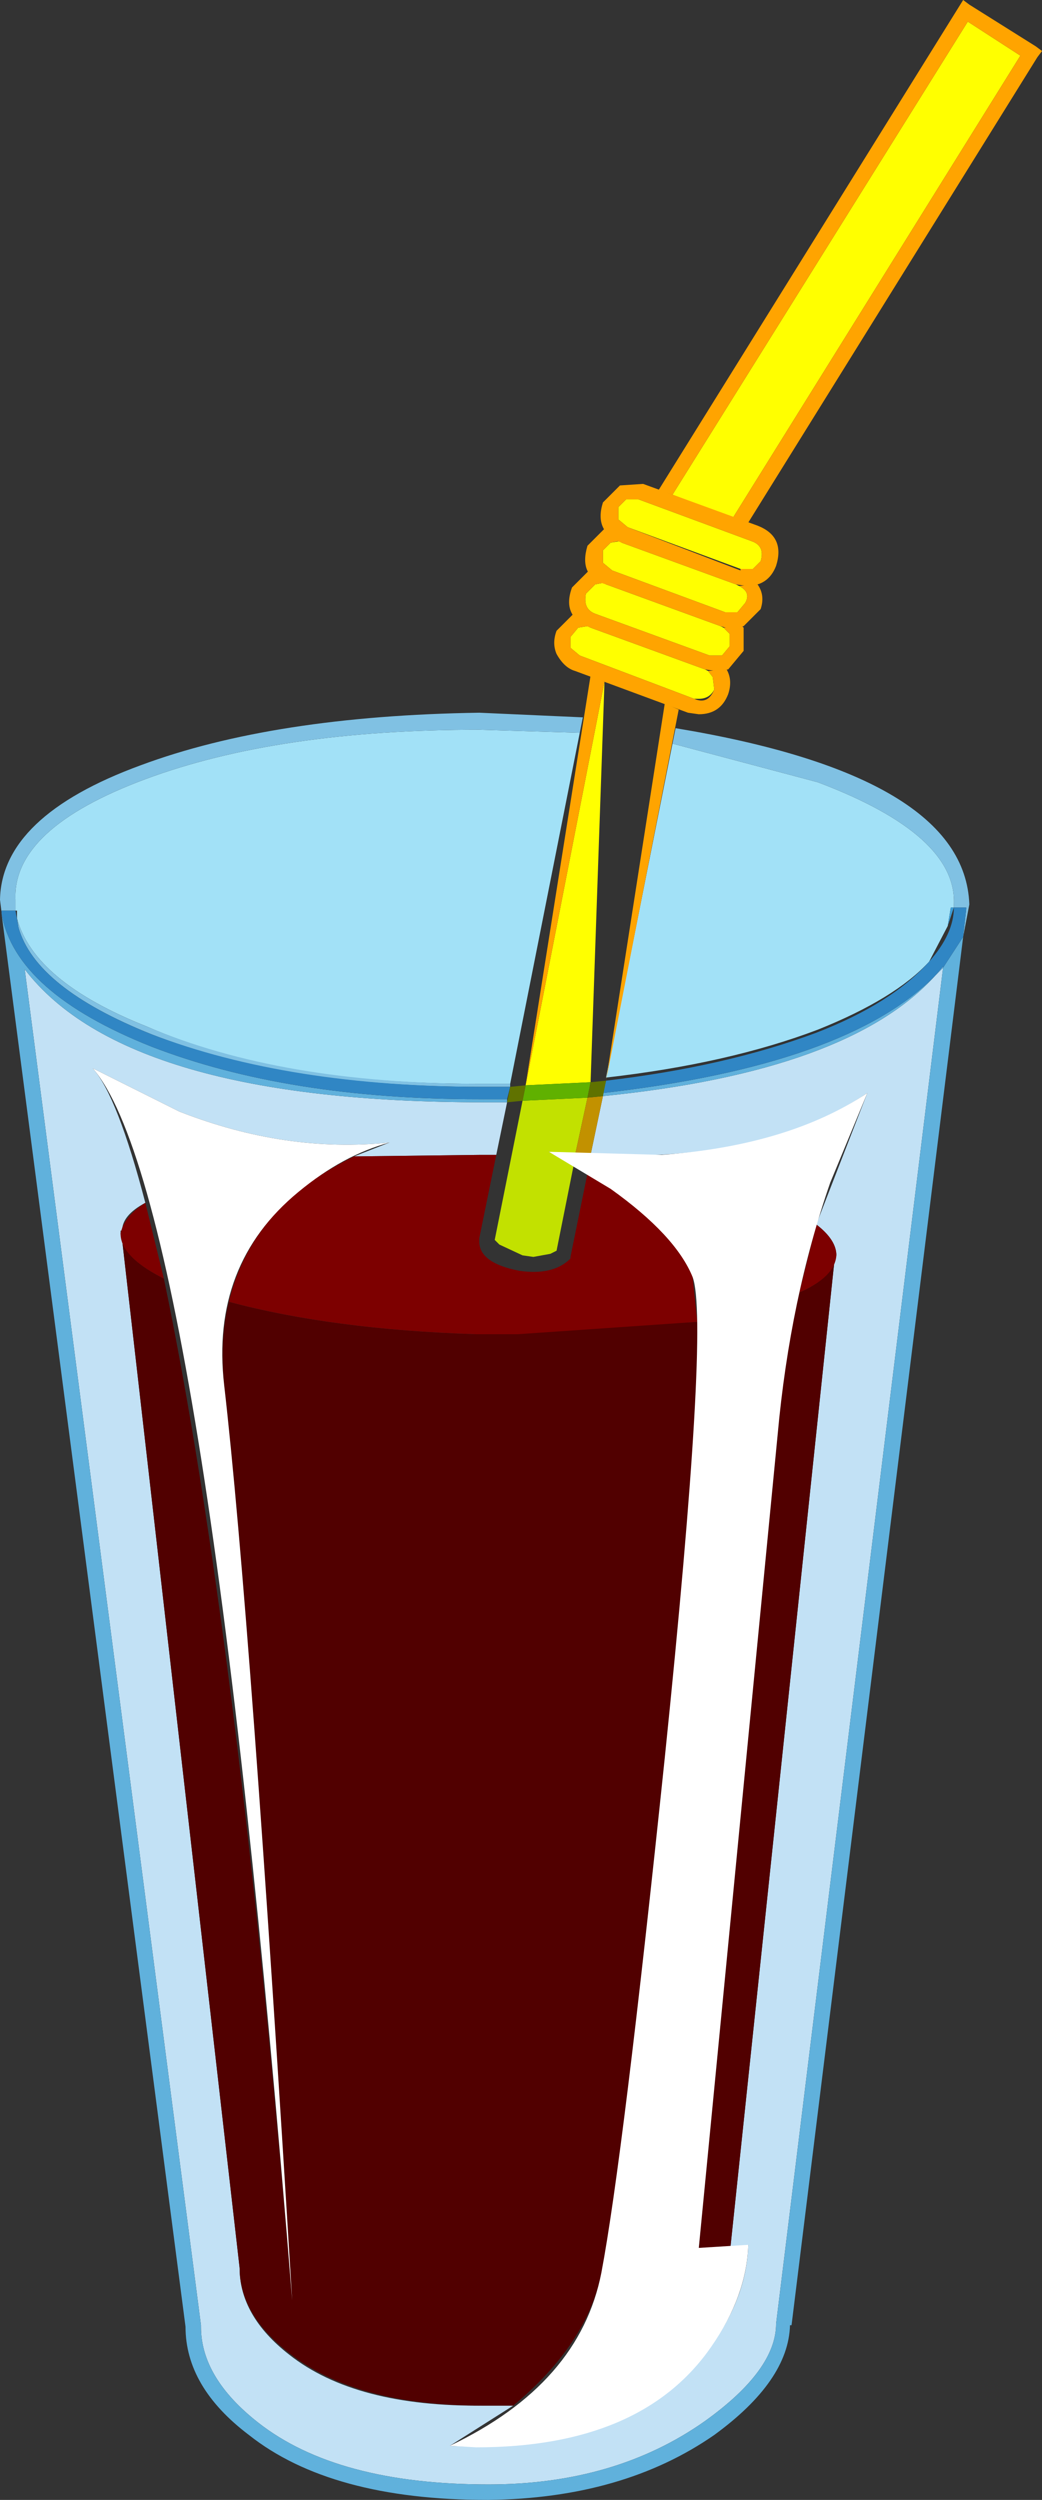 <?xml version="1.0" encoding="UTF-8" standalone="no"?>
<svg xmlns:xlink="http://www.w3.org/1999/xlink" height="80.85px" width="33.7px" xmlns="http://www.w3.org/2000/svg">
  <rect width="100%" height="100%" fill="#333333" stroke="none"/>
  <g transform="matrix(1.0, 0.0, 0.0, 1.0, 16.9, 39.9)">
    <path d="M-16.35 -10.45 L-16.4 -10.45 -16.4 -10.8 Q-16.5 -13.1 -12.2 -14.7 -7.9 -16.3 -1.4 -16.3 L1.85 -16.2 -0.4 -4.85 -1.55 -4.85 Q-7.9 -4.85 -12.15 -6.7 -15.8 -8.15 -16.35 -10.2 L-16.35 -10.45 M13.15 -8.8 Q12.05 -7.6 9.55 -6.6 6.65 -5.5 2.7 -5.05 L4.85 -15.85 9.55 -14.6 Q14.05 -12.9 13.95 -10.65 L13.95 -10.55 13.85 -10.55 13.75 -9.95 13.15 -8.8" fill="#a2e1f7" fill-rule="evenodd" stroke="none"/>
    <path d="M-16.9 -10.8 Q-16.85 -13.5 -12.35 -15.15 -8.05 -16.75 -1.4 -16.85 L1.95 -16.7 1.85 -16.2 -1.4 -16.3 Q-7.9 -16.3 -12.2 -14.7 -16.5 -13.1 -16.4 -10.8 L-16.4 -10.45 -16.85 -10.45 -16.85 -10.4 -16.9 -10.8 M-16.35 -10.2 Q-15.8 -8.15 -12.15 -6.7 -7.8 -4.85 -1.4 -4.85 L-0.4 -4.85 -0.4 -4.75 -1.35 -4.75 Q-7.65 -4.75 -12.0 -6.45 -15.75 -7.95 -16.3 -9.9 L-16.35 -10.2 M13.95 -10.55 L13.95 -10.65 Q14.05 -12.9 9.55 -14.6 L4.85 -15.85 4.95 -16.35 Q14.3 -14.8 14.45 -10.65 L14.25 -9.6 14.35 -10.5 14.35 -10.55 13.95 -10.55" fill="#80c1e3" fill-rule="evenodd" stroke="none"/>
    <path d="M2.2 -4.9 L0.1 -4.8 2.65 -17.85 2.2 -4.9" fill="#ffff00" fill-rule="evenodd" stroke="none"/>
    <path d="M2.65 -17.85 L0.1 -4.8 2.2 -18.05 2.65 -17.85 M5.05 -16.95 L2.7 -4.95 4.6 -17.15 5.05 -16.95" fill="#ffa400" fill-rule="evenodd" stroke="none"/>
    <path d="M-12.95 0.2 L-9.15 33.45 Q-9.15 35.0 -7.55 36.25 -5.4 37.95 -1.25 37.9 L-0.3 37.9 -2.35 39.2 Q3.5 39.5 6.0 36.1 7.25 34.45 7.3 32.7 L6.7 33.0 10.1 0.75 10.15 0.7 Q10.15 0.2 9.5 -0.3 L11.15 -4.55 Q7.85 -2.3 2.2 -2.55 L2.6 -4.45 Q10.55 -5.25 13.35 -8.35 L13.6 -8.6 8.2 35.25 Q8.2 36.75 5.9 38.4 3.0 40.45 -1.1 40.45 -6.0 40.45 -8.55 38.45 -10.4 37.0 -10.4 35.35 L-10.4 35.3 -10.65 35.35 -10.65 35.3 -10.4 35.3 -16.1 -8.55 Q-12.8 -4.25 -1.25 -4.25 L-0.5 -4.25 -0.85 -2.55 -1.35 -2.55 -5.45 -2.5 -4.3 -2.95 Q-7.65 -2.6 -11.1 -3.95 L-13.9 -5.35 Q-13.1 -4.45 -12.2 -1.0 -12.95 -0.6 -12.95 -0.1 L-13.0 -0.1 -13.0 0.0 -12.95 0.2" fill="#c2e1f5" fill-rule="evenodd" stroke="none"/>
    <path d="M13.6 -8.6 L13.35 -8.35 13.6 -8.65 13.6 -8.6" fill="#61aada" fill-rule="evenodd" stroke="none"/>
    <path d="M-11.6 1.45 Q-9.2 13.0 -7.45 34.5 -8.8 12.3 -9.65 4.9 -9.8 3.4 -9.5 2.2 -6.15 3.1 -1.5 3.25 L5.65 2.85 Q5.7 6.95 4.35 19.3 3.15 30.65 2.55 33.6 2.1 35.9 -0.3 37.9 L-1.3 37.9 Q-5.4 37.9 -7.55 36.2 -9.15 34.95 -9.15 33.45 L-12.95 0.2 Q-12.8 0.85 -11.6 1.45 M10.1 0.75 L6.7 33.0 6.25 33.1 5.7 32.8 8.25 6.5 Q8.45 4.1 8.95 1.9 10.0 1.45 10.1 0.75" fill="#510000" fill-rule="evenodd" stroke="none"/>
    <path d="M-13.0 0.0 Q-12.9 -0.55 -12.2 -1.0 L-11.6 1.45 Q-13.0 0.75 -13.0 0.0 M-0.15 3.25 L-1.5 3.25 Q-6.15 3.1 -9.5 2.2 -8.75 -0.9 -5.45 -2.5 L-1.35 -2.55 -0.85 -2.55 -1.4 0.15 -1.4 0.25 Q-1.4 0.95 -0.1 1.2 0.95 1.35 1.5 0.85 L1.55 0.8 1.55 0.75 2.1 -1.95 Q4.95 -0.2 5.5 1.4 L5.65 2.85 -0.15 3.25 M10.15 0.7 Q10.1 1.4 8.95 1.9 L9.5 -0.3 Q10.15 0.2 10.15 0.7" fill="#7d0000" fill-rule="evenodd" stroke="none"/>
    <path d="M0.85 -2.65 L1.65 -2.2 1.1 0.55 0.9 0.65 0.35 0.75 0.0 0.7 -0.75 0.35 -0.9 0.2 0.0 -4.3 2.1 -4.4 1.7 -2.55 0.85 -2.65" fill="#c2e100" fill-rule="evenodd" stroke="none"/>
    <path d="M1.7 -2.55 L2.1 -4.4 2.6 -4.45 2.2 -2.55 1.7 -2.55" fill="#c29100" fill-rule="evenodd" stroke="none"/>
    <path d="M-12.0 -6.05 Q-7.6 -4.35 -1.4 -4.35 L-1.25 -4.35 -1.25 -4.25 Q-12.8 -4.25 -16.1 -8.55 L-10.4 35.3 -10.4 35.35 Q-10.4 37.0 -8.55 38.45 -6.0 40.45 -1.1 40.45 3.0 40.45 5.9 38.4 8.2 36.75 8.2 35.25 L13.6 -8.6 14.25 -9.6 8.7 35.3 8.65 35.3 Q8.6 37.1 6.2 38.85 3.25 40.9 -1.1 40.95 L-1.15 40.95 Q-6.2 40.95 -8.85 38.85 -10.9 37.3 -10.9 35.35 L-16.85 -10.35 Q-16.4 -7.8 -12.0 -6.05" fill="#60b1dc" fill-rule="evenodd" stroke="none"/>
    <path d="M13.95 -10.55 L13.75 -9.95 13.85 -10.55 13.95 -10.55" fill="#3d9cd5" fill-rule="evenodd" stroke="none"/>
    <path d="M2.6 -4.55 Q10.5 -5.45 13.35 -8.35 10.55 -5.25 2.6 -4.45 L2.6 -4.55 M-1.25 -4.35 L-0.5 -4.35 -0.5 -4.25 -1.25 -4.25 -1.25 -4.35" fill="#60b1dc" fill-rule="evenodd" stroke="none"/>
    <path d="M-16.3 -9.9 Q-15.75 -7.95 -12.0 -6.45 -7.55 -4.75 -1.25 -4.75 L-0.4 -4.75 -0.5 -4.35 -1.4 -4.35 Q-7.6 -4.35 -12.0 -6.05 -16.4 -7.8 -16.85 -10.35 L-16.85 -10.45 -16.4 -10.45 -16.3 -9.9 M14.35 -10.55 L14.35 -10.5 14.25 -9.6 13.6 -8.6 13.6 -8.65 13.35 -8.35 Q10.5 -5.45 2.6 -4.55 L2.7 -4.95 Q6.55 -5.4 9.5 -6.5 11.95 -7.45 13.15 -8.8 13.95 -9.7 13.95 -10.55 L14.35 -10.55" fill="#3086c4" fill-rule="evenodd" stroke="none"/>
    <path d="M0.1 -4.8 L2.2 -4.9 2.1 -4.4 0.0 -4.3 0.1 -4.8" fill="#60b100" fill-rule="evenodd" stroke="none"/>
    <path d="M2.2 -4.9 L2.7 -4.95 2.6 -4.45 2.1 -4.4 2.2 -4.9 M-0.4 -4.75 L0.1 -4.8 0.0 -4.3 -0.5 -4.25 -0.4 -4.75" fill="#607200" fill-rule="evenodd" stroke="none"/>
    <path d="M8.25 6.5 L5.7 32.8 7.3 32.7 Q7.25 34.35 6.1 36.0 3.85 39.25 -1.5 39.25 L-2.35 39.2 Q1.85 37.2 2.55 33.6 3.25 29.9 4.6 16.95 6.05 2.85 5.5 1.4 4.95 0.05 2.85 -1.45 L0.85 -2.65 4.5 -2.55 Q8.6 -2.85 11.15 -4.55 L9.95 -1.65 Q8.65 2.1 8.25 6.5" fill="#ffffff" fill-rule="evenodd" stroke="none"/>
    <path d="M-11.1 -3.95 Q-7.65 -2.6 -4.3 -2.95 -5.8 -2.55 -7.25 -1.35 -10.1 1.0 -9.65 4.9 -8.8 12.3 -7.45 34.5 -10.3 -1.2 -13.9 -5.35 L-11.1 -3.95" fill="#ffffff" fill-rule="evenodd" stroke="none"/>
    <path d="M16.1 -38.1 L6.8 -23.15 4.85 -23.9 14.4 -39.2 16.1 -38.1" fill="#ffff00" fill-rule="evenodd" stroke="none"/>
    <path d="M16.65 -38.05 L7.3 -23.0 6.8 -23.15 16.1 -38.1 14.4 -39.2 4.85 -23.9 4.4 -24.05 14.25 -39.9 14.45 -39.75 16.6 -38.4 16.8 -38.25 16.65 -38.05" fill="#ffa400" fill-rule="evenodd" stroke="none"/>
    <path d="M5.55 -17.3 L1.85 -18.7 1.55 -18.95 1.55 -19.3 1.8 -19.6 2.1 -19.65 2.2 -19.6 5.9 -18.25 6.0 -18.2 6.15 -18.0 6.2 -17.6 Q6.05 -17.3 5.7 -17.3 L5.55 -17.3" fill="#ffff00" fill-rule="evenodd" stroke="none"/>
    <path d="M5.35 -16.85 L1.7 -18.2 Q1.35 -18.3 1.1 -18.75 0.95 -19.1 1.1 -19.5 L1.65 -20.05 2.1 -19.65 1.8 -19.6 1.55 -19.3 1.55 -18.95 1.85 -18.7 5.55 -17.3 Q6.0 -17.1 6.2 -17.6 L6.15 -18.0 6.0 -18.2 6.6 -18.25 Q6.8 -17.9 6.65 -17.45 6.4 -16.8 5.7 -16.8 L5.35 -16.85" fill="#ffa400" fill-rule="evenodd" stroke="none"/>
    <path d="M2.7 -21.0 L6.4 -19.65 6.5 -19.6 6.7 -19.4 6.7 -19.0 6.45 -18.7 6.05 -18.7 2.35 -20.05 Q1.95 -20.2 2.05 -20.7 L2.35 -21.0 2.6 -21.05 2.7 -21.0" fill="#ffff00" fill-rule="evenodd" stroke="none"/>
    <path d="M2.05 -20.7 Q1.95 -20.2 2.35 -20.05 L6.05 -18.7 6.45 -18.7 6.7 -19.0 6.7 -19.4 6.5 -19.6 7.1 -19.65 7.15 -19.6 7.15 -18.85 6.65 -18.25 6.25 -18.2 5.9 -18.25 2.2 -19.6 Q1.25 -19.95 1.6 -20.9 L2.15 -21.45 2.6 -21.05 2.35 -21.0 2.05 -20.7" fill="#ffa400" fill-rule="evenodd" stroke="none"/>
    <path d="M7.0 -20.95 Q7.4 -20.75 7.2 -20.4 L6.95 -20.1 6.75 -20.05 6.55 -20.1 2.9 -21.45 2.6 -21.7 2.6 -22.1 2.85 -22.35 3.15 -22.4 3.2 -22.35 6.9 -21.0 7.0 -20.95" fill="#ffff00" fill-rule="evenodd" stroke="none"/>
    <path d="M3.1 -22.4 L2.85 -22.35 2.6 -22.1 2.6 -21.7 2.9 -21.45 6.55 -20.1 6.95 -20.1 7.2 -20.4 Q7.4 -20.75 7.0 -20.95 L7.6 -21.0 Q7.85 -20.65 7.7 -20.2 L7.15 -19.65 6.75 -19.55 6.4 -19.65 2.7 -21.0 Q1.8 -21.25 2.1 -22.25 L2.65 -22.8 2.65 -22.85 3.1 -22.4" fill="#ffa400" fill-rule="evenodd" stroke="none"/>
    <path d="M3.1 -23.1 L3.1 -23.5 3.35 -23.75 3.75 -23.75 7.4 -22.4 Q7.85 -22.25 7.7 -21.75 L7.45 -21.5 7.25 -21.45 7.05 -21.5 3.4 -22.85 3.1 -23.1" fill="#ffff00" fill-rule="evenodd" stroke="none"/>
    <path d="M3.35 -23.75 L3.1 -23.5 3.1 -23.1 3.4 -22.85 7.05 -21.45 7.05 -21.5 7.45 -21.5 7.7 -21.75 Q7.85 -22.25 7.4 -22.4 L3.75 -23.75 3.35 -23.75 M2.6 -23.65 L3.15 -24.2 3.9 -24.25 7.6 -22.9 Q8.5 -22.55 8.2 -21.6 7.95 -20.95 7.25 -20.95 L6.9 -21.0 3.2 -22.35 Q2.3 -22.7 2.6 -23.65" fill="#ffa400" fill-rule="evenodd" stroke="none"/>
  </g>
</svg>
